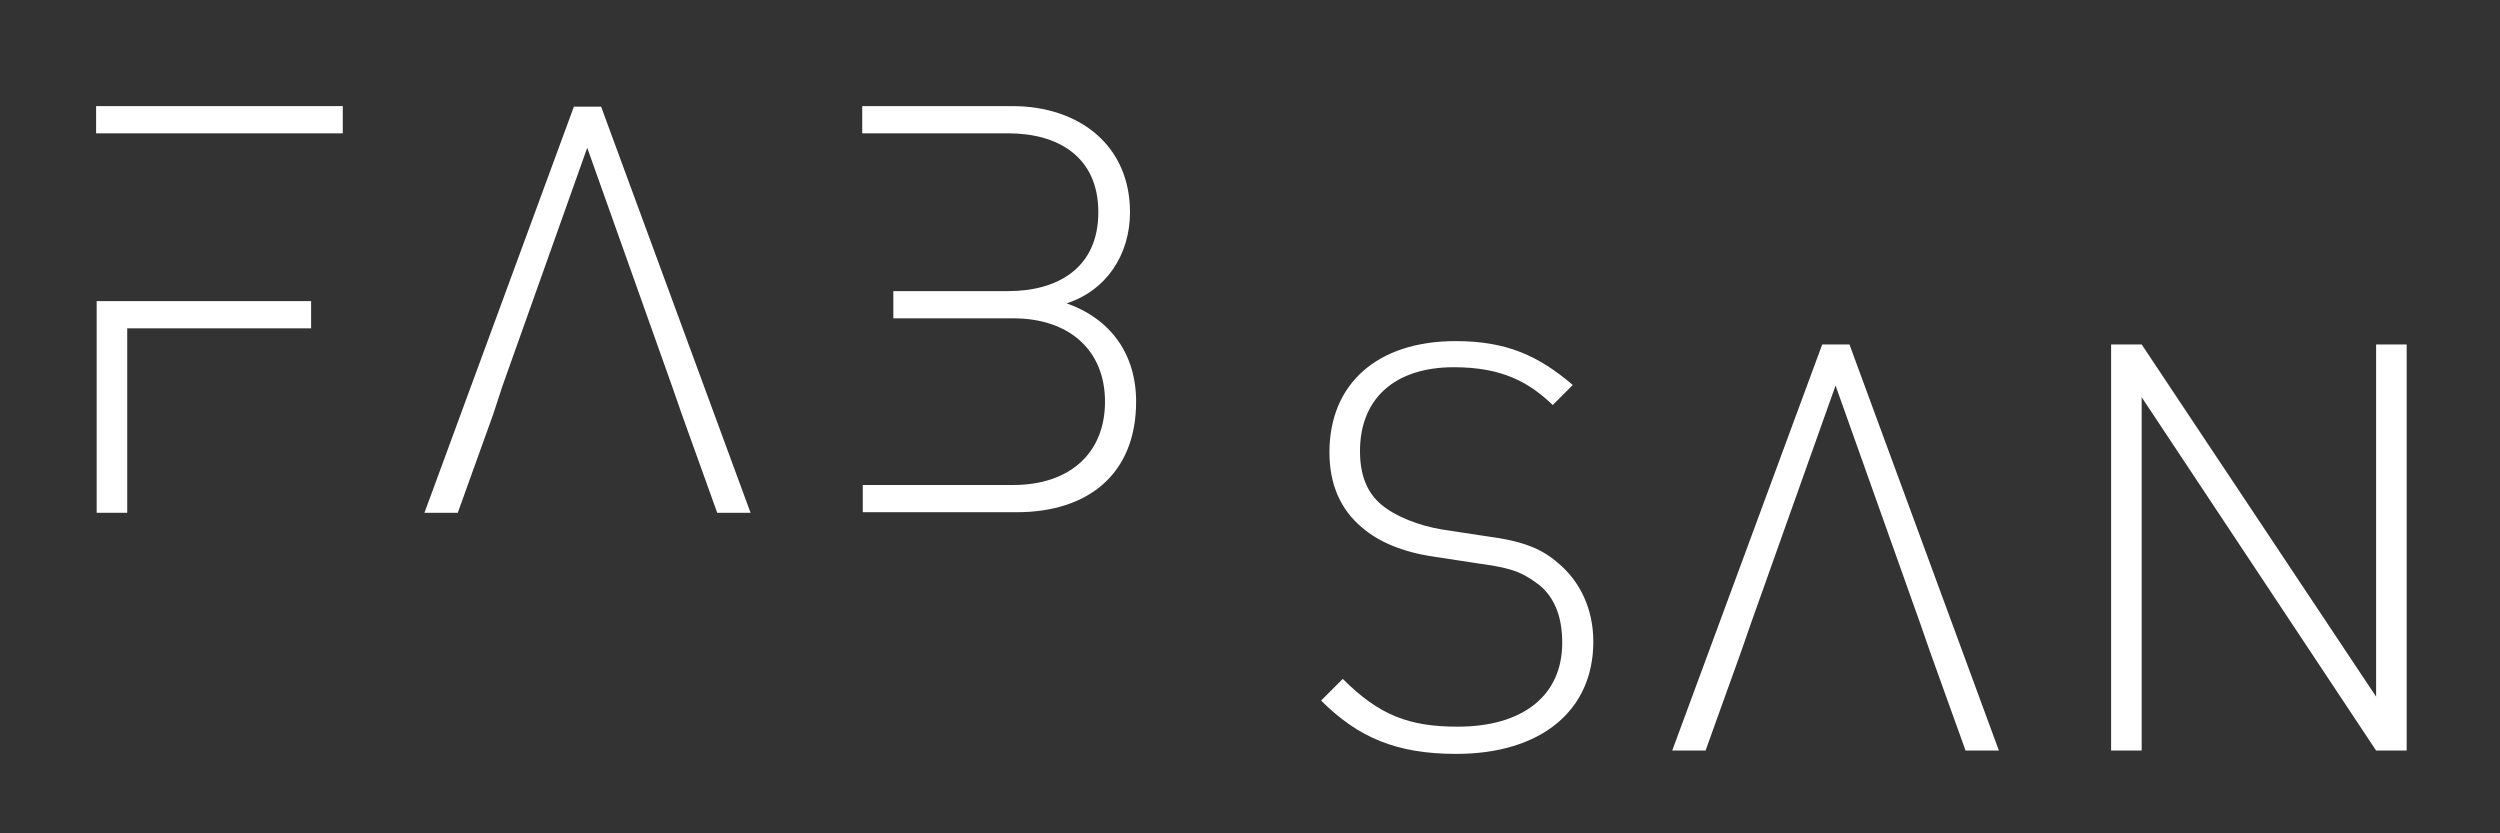 <?xml version="1.0" encoding="UTF-8"?>
<!-- Generator: Adobe Illustrator 26.0.2, SVG Export Plug-In . SVG Version: 6.00 Build 0)  -->
<svg xmlns="http://www.w3.org/2000/svg" xmlns:xlink="http://www.w3.org/1999/xlink" version="1.1" id="Calque_1" x="0px" y="0px" viewBox="0 0 450 150" style="enable-background:new 0 0 450 150;" xml:space="preserve">
<rect x="0" y="0" width="450" height="150" fill="#333333" stroke="none"/>
<style type="text/css">
	.st0{fill:#FFFFFF;}
</style>
<g>
	<path class="st0" d="M17.3,19.1h44.4v4.9H17.3V19.1z M22.9,54.2H56v4.9H22.9v33.2h-5.5V54.2"></path>
</g>
<path class="st0" d="M155.3,19.1h26.9c12.1,0,21.2,7.1,21.2,19.1c0,7.7-4.3,14.1-11.4,16.4c7.9,2.8,12.5,9.1,12.5,17.7  c0,13-8.6,19.9-21.5,19.9h-27.7v-4.9h27.1c10,0,16.5-5.6,16.5-15c0-9.4-6.6-15-16.5-15h-21.6v-4.9h20.7c8.8,0,16.2-4.1,16.2-14.2  s-7.4-14.2-16.2-14.2h-26.3V19.1z"></path>
<path class="st0" d="M385.5,71.5v63.6h-5.5V62h5.5l42.2,63.4V62h5.5v73.1h-5.5L385.5,71.5z"></path>
<path class="st0" d="M262.1,135.7c-10.8,0-17.7-3-24.3-9.6l3.9-3.9c6.6,6.6,12,8.6,20.7,8.6c11.6,0,18.8-5.5,18.8-15.1  c0-4.4-1.2-7.9-4-10.3c-2.8-2.1-4.5-3.1-10.6-3.9l-8.5-1.3c-5.5-0.8-9.9-2.6-13-5.3c-3.8-3.2-5.8-7.7-5.8-13.5  c0-12.3,8.6-20,22.7-20c9,0,14.8,2.5,21.1,7.9l-3.6,3.6c-4.3-4.1-9.1-6.8-17.8-6.8c-10.7,0-16.9,5.7-16.9,15.1  c0,4.2,1.2,7.4,3.8,9.6c2.6,2.2,6.8,3.8,10.9,4.5l7.9,1.2c6.9,0.9,10.1,2.3,13,4.8c4,3.3,6.4,8.3,6.4,14.2  C286.8,127.9,277.4,135.7,262.1,135.7z"></path>
<path class="st0" d="M88.8,74.5l-6.4,17.8h-6l26.9-73.1h4.9l26.9,73.1h-6l-6.4-17.8l-1.7-4.9l-15.3-43l-15.3,43"></path>
<g>
	<path class="st0" d="M313.4,117.3l-6.4,17.8h-6L328,62h4.9l26.9,73.1h-6l-6.4-17.8l-1.7-4.9l-15.3-43l-15.3,43"></path>
</g>
</svg>
